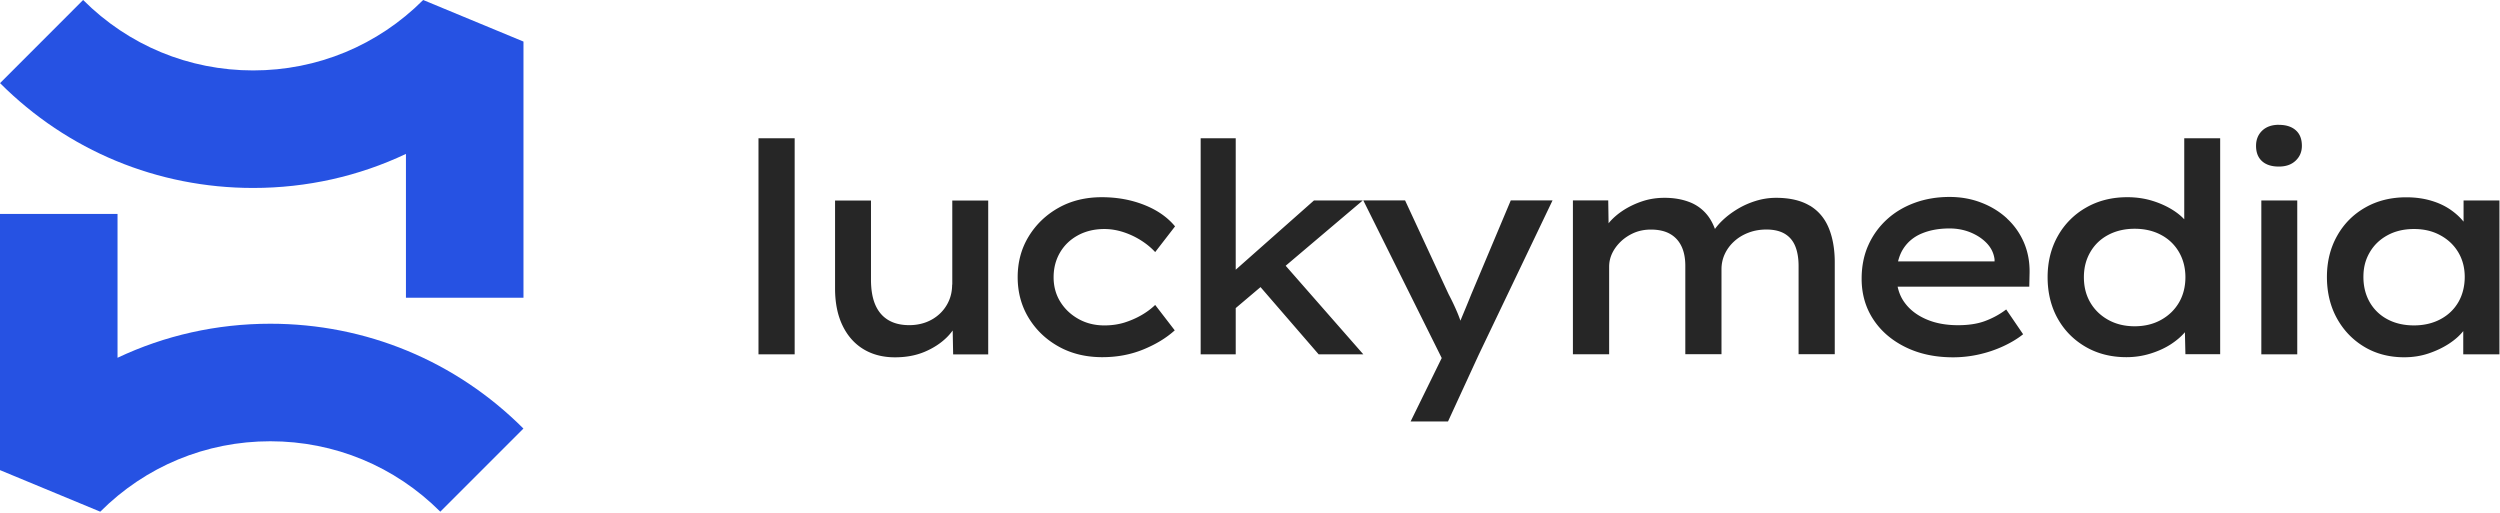 <svg xmlns="http://www.w3.org/2000/svg" fill="none" viewBox="0 0 492 101"><g clip-path="url(#a)"><path fill="#2652E3" d="M86.65 100.7c-8.94-8.94-20.82-13.86-33.46-13.86s-24.52 4.92-33.46 13.86L0 92.52V42.1h23.13v28.31c9.28-4.39 19.5-6.7 30.07-6.7 18.82 0 36.51 7.33 49.81 20.63L86.65 100.7ZM16.36 0c8.94 8.94 20.82 13.86 33.46 13.86S74.34 8.94 83.28 0l19.74 8.18V58.6H79.89V30.29c-9.28 4.39-19.5 6.7-30.07 6.7C31 36.99 13.31 29.66.01 16.36L16.36 0Z"/><path fill="#262626" d="M156.39 27.21h-7.12v42.52h7.12V27.21ZM187.38 56c0 1.19-.22 2.27-.66 3.25a7.66 7.66 0 0 1-1.81 2.53c-.77.71-1.66 1.26-2.67 1.64-1.02.38-2.12.57-3.3.57-1.65 0-3.04-.34-4.17-1.03s-1.97-1.7-2.53-3.02c-.56-1.32-.83-2.96-.83-4.91V39.46h-7.07v17.3c0 2.83.49 5.27 1.47 7.3.98 2.03 2.35 3.58 4.11 4.65 1.76 1.07 3.83 1.61 6.21 1.61 2.15 0 4.07-.35 5.78-1.06 1.7-.71 3.15-1.64 4.34-2.79.48-.46.88-.94 1.24-1.43l.09 4.71h6.9V39.47h-7.07v16.55l-.03-.02ZM212.14 46.31c1.51-.82 3.25-1.24 5.2-1.24 1.23 0 2.46.2 3.71.6 1.24.4 2.41.95 3.5 1.64 1.09.69 2.02 1.46 2.79 2.3l3.91-5.06c-1.49-1.8-3.51-3.21-6.06-4.22-2.55-1.01-5.33-1.52-8.36-1.52-3.18 0-6.01.69-8.48 2.07-2.47 1.38-4.44 3.26-5.89 5.63-1.46 2.38-2.18 5.06-2.18 8.04 0 2.98.73 5.67 2.18 8.04 1.46 2.38 3.43 4.25 5.92 5.63 2.49 1.38 5.34 2.07 8.56 2.07 2.91 0 5.6-.51 8.07-1.52 2.47-1.01 4.53-2.27 6.18-3.76l-3.85-5c-.8.77-1.72 1.45-2.76 2.04-1.03.59-2.15 1.07-3.33 1.44-1.19.36-2.49.55-3.91.55-1.88 0-3.57-.42-5.08-1.26-1.51-.84-2.71-1.97-3.59-3.39-.88-1.42-1.32-3.03-1.32-4.83 0-1.8.42-3.42 1.26-4.86.84-1.44 2.02-2.57 3.53-3.39ZM268.19 39.45h-9.6l-15.4 13.63V27.21h-6.9v42.52h6.9v-9.1l4.88-4.13 11.44 13.23h8.79L253.02 52.3l15.17-12.85ZM289.56 57.89c-.57 1.42-1.12 2.75-1.64 3.99-.18.43-.34.83-.51 1.23-.18-.52-.38-1.05-.61-1.6a45.26 45.26 0 0 0-1.72-3.62l-8.56-18.45h-8.22l15.43 31.02-6.12 12.48h7.36l6.03-13.1 14.54-30.4h-8.22l-7.76 18.45ZM356.16 40.48c-1.71-1.03-3.92-1.55-6.64-1.55-1.34 0-2.66.2-3.96.6-1.3.4-2.51.94-3.62 1.61-1.11.67-2.09 1.41-2.93 2.21-.59.56-1.09 1.13-1.51 1.71-.37-.99-.84-1.88-1.42-2.63a8.204 8.204 0 0 0-3.62-2.67c-1.46-.56-3.08-.83-4.88-.83-1.53 0-2.97.22-4.31.66-1.34.44-2.57 1.02-3.68 1.72-1.11.71-2.06 1.51-2.84 2.41-.07.08-.12.15-.18.23l-.07-4.51h-6.95v30.28h7.13V52.48c0-.92.2-1.8.6-2.64.4-.84.98-1.62 1.72-2.33.75-.71 1.62-1.27 2.61-1.7 1-.42 2.09-.63 3.28-.63 1.53 0 2.8.29 3.79.86 1 .57 1.74 1.39 2.24 2.44.5 1.05.75 2.33.75 3.82v17.41h7.12V52.99c0-1.07.22-2.08.66-3.02.44-.94 1.06-1.77 1.87-2.5.8-.73 1.75-1.29 2.84-1.7 1.09-.41 2.25-.6 3.48-.6 1.46 0 2.65.28 3.59.83.94.56 1.63 1.37 2.07 2.44.44 1.07.66 2.38.66 3.91V69.7h7.12V51.66c0-2.6-.39-4.86-1.18-6.78-.79-1.92-2.03-3.39-3.74-4.42v.02ZM394.97 42.98c-1.44-1.32-3.12-2.36-5.06-3.1-1.94-.75-4.01-1.12-6.24-1.12-2.45 0-4.73.38-6.84 1.15-2.11.77-3.94 1.86-5.49 3.28a15.26 15.26 0 0 0-3.65 5.06c-.88 1.95-1.32 4.16-1.32 6.61 0 2.99.76 5.64 2.27 7.96 1.51 2.32 3.63 4.15 6.35 5.49 2.72 1.34 5.84 2.01 9.37 2.01 1.72 0 3.43-.19 5.11-.57 1.69-.38 3.28-.92 4.77-1.61 1.49-.69 2.8-1.47 3.91-2.36l-3.33-4.88c-1.26.96-2.64 1.71-4.14 2.27-1.49.56-3.28.83-5.34.83-2.41 0-4.53-.4-6.35-1.21-1.82-.8-3.24-1.92-4.25-3.36-.64-.9-1.05-1.91-1.29-3.02h25.91l.06-2.7c.04-2.18-.34-4.19-1.12-6-.79-1.82-1.9-3.39-3.33-4.71v-.02Zm-16.81 2.99c1.57-.67 3.41-1.01 5.52-1.01 1.49 0 2.88.27 4.17.8 1.28.54 2.35 1.25 3.19 2.15.84.9 1.34 1.94 1.49 3.13v.4h-18.99c.22-.9.54-1.71.98-2.41.86-1.38 2.08-2.4 3.65-3.07l-.01.01ZM429.86 43.16c-.58-.62-1.27-1.19-2.1-1.73-1.21-.78-2.59-1.42-4.14-1.9-1.55-.48-3.21-.72-4.97-.72-3.03 0-5.73.68-8.1 2.04a14.617 14.617 0 0 0-5.57 5.6c-1.34 2.38-2.01 5.08-2.01 8.1 0 3.02.66 5.77 1.98 8.13 1.32 2.36 3.15 4.21 5.49 5.57 2.34 1.36 5.02 2.04 8.04 2.04 1.65 0 3.24-.24 4.77-.72 1.53-.48 2.88-1.1 4.05-1.87 1.09-.72 1.98-1.49 2.69-2.32l.1 4.33h6.84v-42.5h-7.07v15.95Zm-1.03 16.37c-.84 1.44-2.02 2.58-3.53 3.42-1.51.84-3.25 1.26-5.2 1.26-1.95 0-3.69-.42-5.2-1.26-1.51-.84-2.69-1.98-3.53-3.42-.84-1.44-1.26-3.09-1.26-4.97s.42-3.49 1.26-4.94c.84-1.46 2.02-2.59 3.53-3.39 1.51-.8 3.25-1.21 5.2-1.21 1.95 0 3.69.4 5.2 1.21 1.51.8 2.69 1.94 3.53 3.39.84 1.46 1.26 3.1 1.26 4.94 0 1.84-.42 3.53-1.26 4.97ZM448.48 24.56c-1.38 0-2.47.38-3.28 1.15-.8.77-1.21 1.76-1.21 2.99 0 1.3.39 2.31 1.18 3.02.78.71 1.89 1.06 3.3 1.06s2.48-.38 3.3-1.15c.82-.77 1.24-1.74 1.24-2.93 0-1.34-.4-2.36-1.21-3.07-.8-.71-1.92-1.06-3.33-1.06l.01-.01ZM452.1 39.45h-7.07v30.28h7.07V39.45ZM484.83 39.45v4.17c-.63-.78-1.4-1.51-2.33-2.18-1.13-.82-2.45-1.47-3.97-1.92-1.51-.46-3.17-.69-4.97-.69-3.03 0-5.72.67-8.07 2.01-2.36 1.34-4.21 3.2-5.54 5.57-1.34 2.38-2.01 5.08-2.01 8.1 0 3.02.66 5.79 1.98 8.16 1.32 2.38 3.12 4.24 5.4 5.6 2.28 1.36 4.89 2.04 7.84 2.04 1.69 0 3.28-.25 4.77-.75 1.49-.5 2.84-1.14 4.05-1.93 1.13-.74 2.06-1.56 2.79-2.47v4.57h7.12V39.45h-7.07.01Zm-1.03 20.02c-.84 1.44-2.02 2.56-3.53 3.36-1.51.8-3.25 1.21-5.2 1.21-1.95 0-3.73-.4-5.23-1.21a8.661 8.661 0 0 1-3.48-3.36c-.82-1.44-1.24-3.09-1.24-4.97s.41-3.41 1.24-4.83c.82-1.42 1.98-2.54 3.48-3.36 1.49-.82 3.24-1.24 5.23-1.24 1.99 0 3.69.41 5.2 1.24 1.51.82 2.69 1.94 3.53 3.36.84 1.42 1.26 3.03 1.26 4.83 0 1.8-.42 3.53-1.26 4.97Z"/></g><defs><clipPath id="a"><path fill="#fff" d="M0 0h491.9v100.7H0z"/></clipPath></defs></svg>
